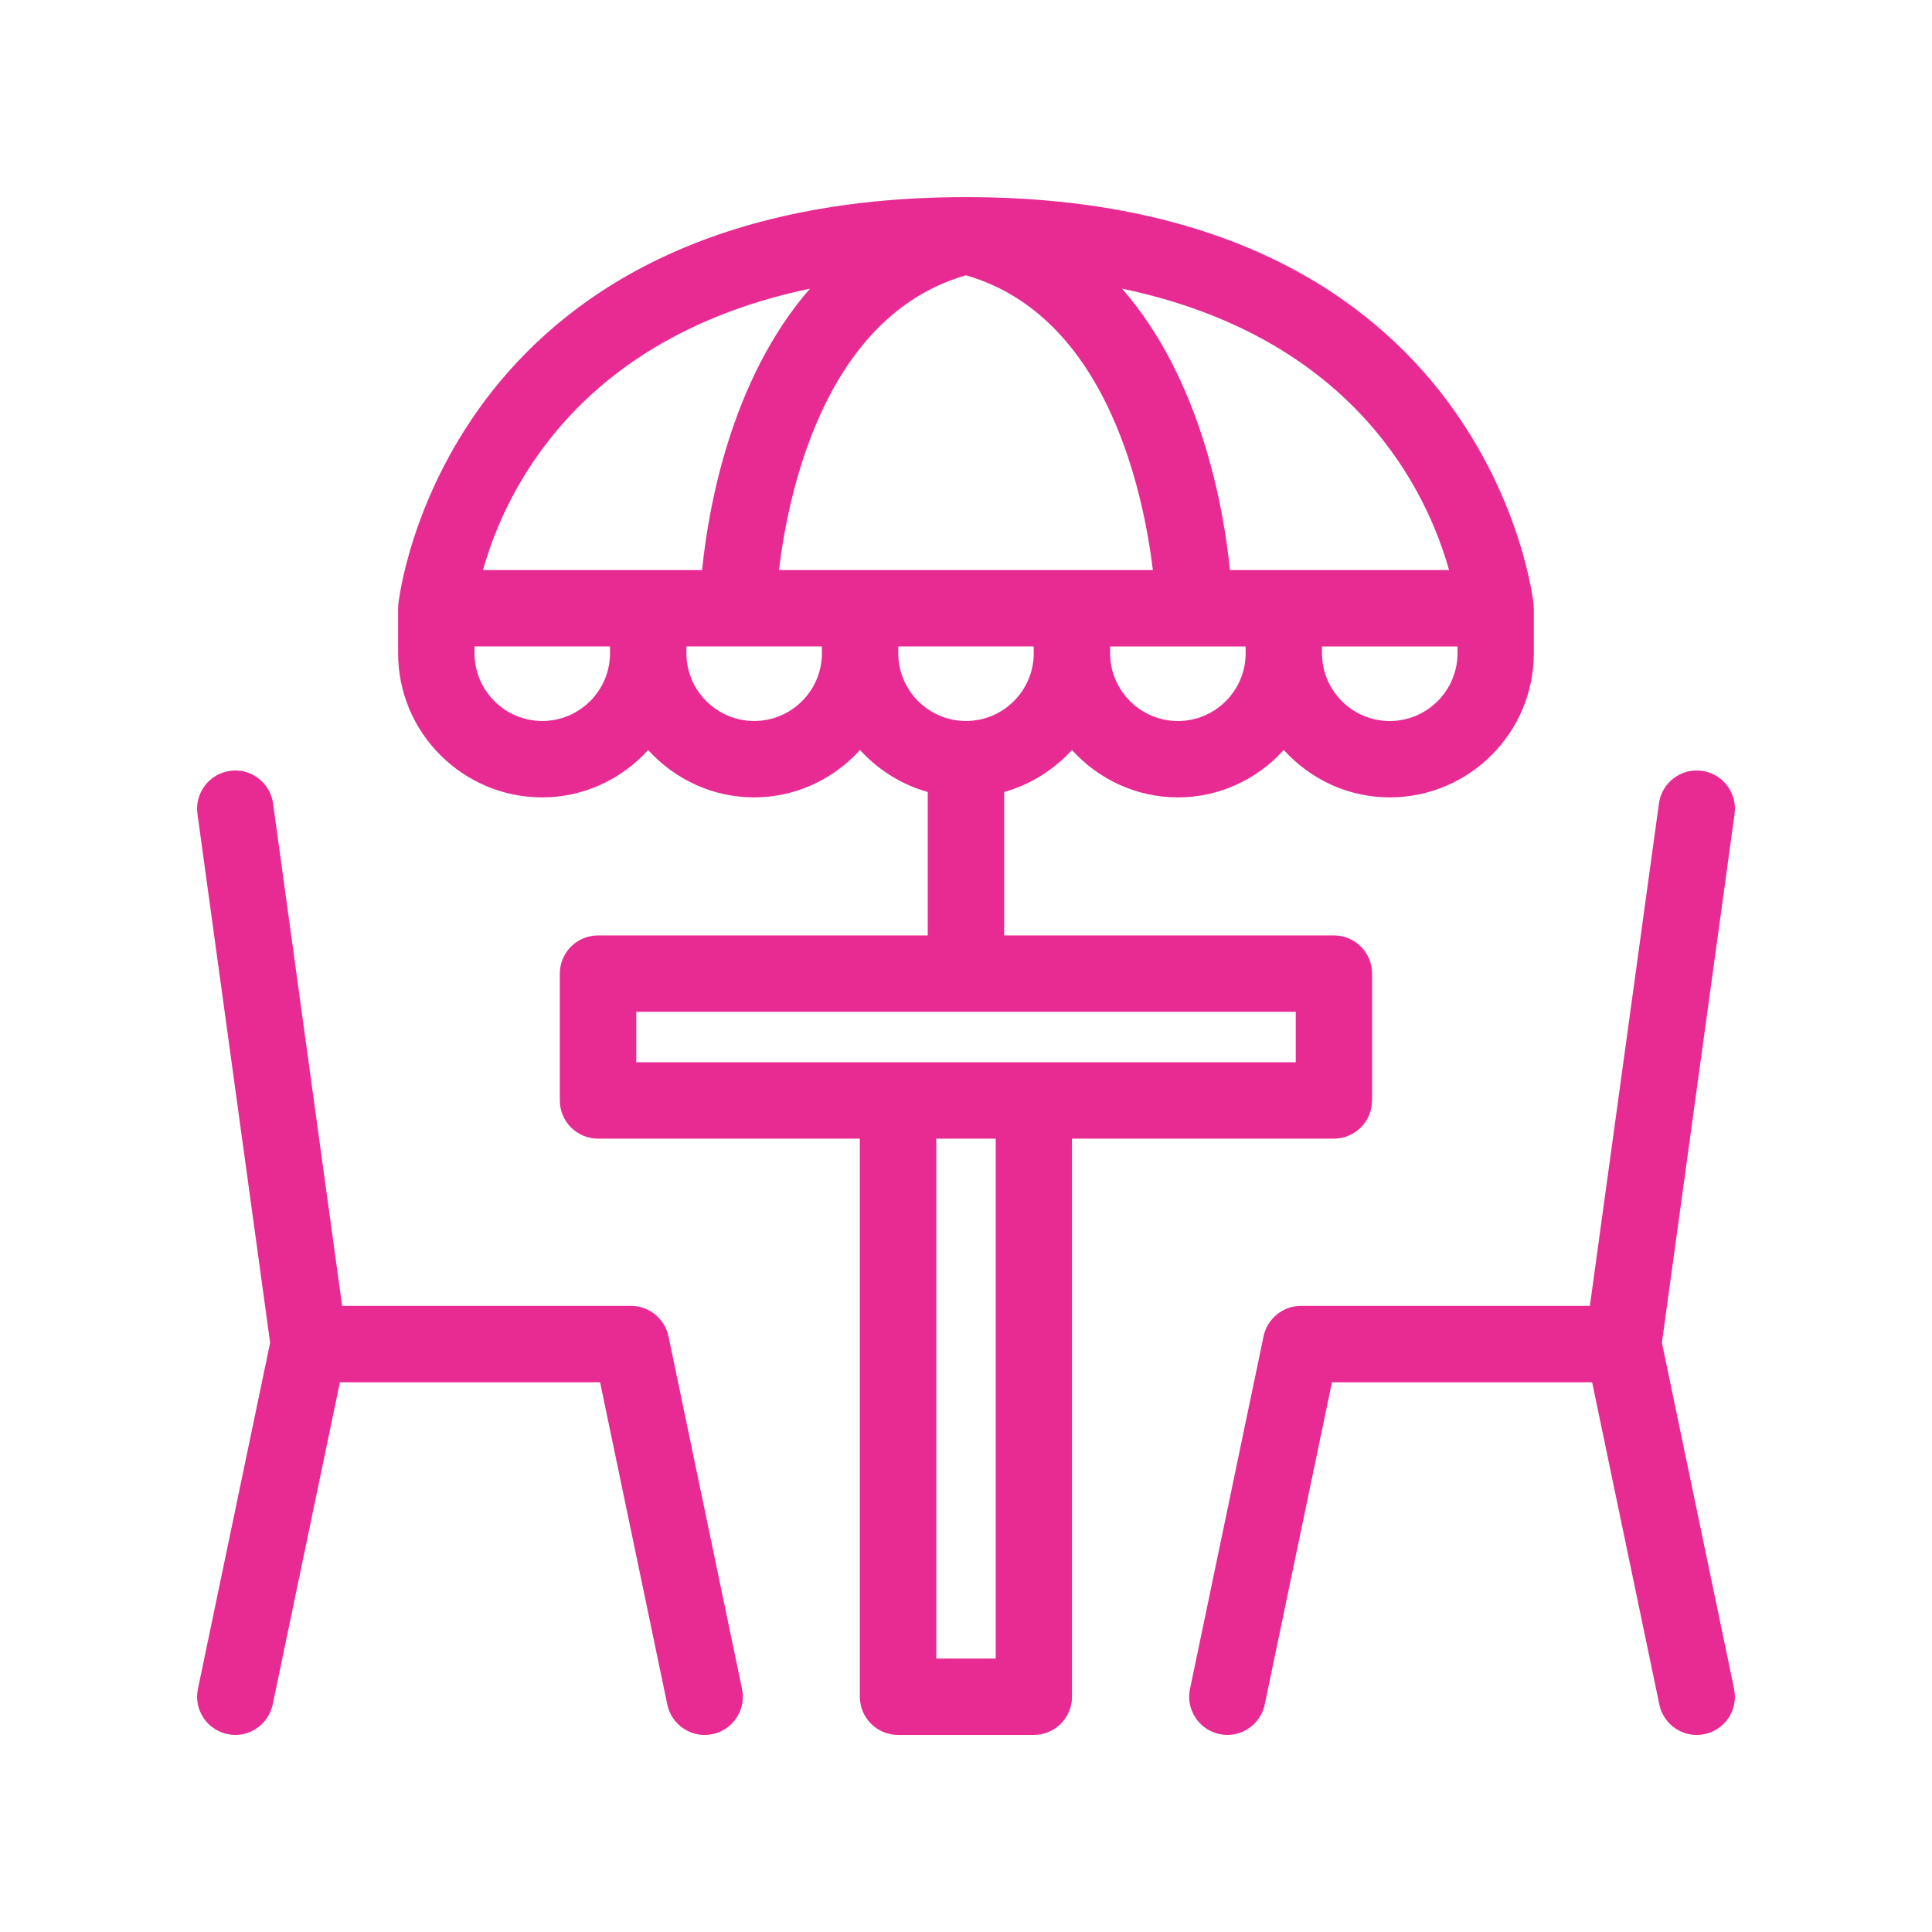 <?xml version="1.0" encoding="UTF-8"?>
<svg id="Calque_1" data-name="Calque 1" xmlns="http://www.w3.org/2000/svg" width="500" height="500" viewBox="0 0 500 500">
  <path d="M172.99,345.82c-.95-4.56-5.02-7.86-9.67-7.86h-74.78l-17.87-130.02c-.36-2.62-1.73-4.95-3.85-6.55-2.11-1.59-4.7-2.26-7.28-1.89-5.4.74-9.18,5.74-8.44,11.13l18.81,136.86-18.69,89.61c-.54,2.58-.04,5.22,1.41,7.43,1.45,2.21,3.67,3.72,6.25,4.26.67.14,1.35.21,2.02.21,4.65,0,8.71-3.31,9.67-7.86l17.4-83.41h67.33l17.4,83.42c.95,4.56,5.02,7.86,9.66,7.86.67,0,1.35-.07,2.02-.21,2.58-.54,4.8-2.05,6.25-4.26,1.45-2.21,1.95-4.85,1.41-7.43l-19.04-91.28Z" style="fill: #e72b92;"/>
  <path d="M448.79,437.1l-18.69-89.61,18.81-136.86c.74-5.4-3.05-10.39-8.44-11.13-2.61-.37-5.21.31-7.31,1.9-2.11,1.59-3.47,3.92-3.83,6.54l-17.87,130.02h-74.78c-4.65,0-8.72,3.31-9.67,7.86l-19.04,91.28c-.54,2.58-.04,5.22,1.41,7.43,1.45,2.21,3.67,3.72,6.25,4.26.67.14,1.35.21,2.02.21,4.65,0,8.71-3.31,9.66-7.86l17.4-83.41h67.33l17.4,83.42c.95,4.56,5.02,7.86,9.66,7.86.67,0,1.35-.07,2.02-.21,2.58-.54,4.8-2.05,6.25-4.26,1.45-2.21,1.95-4.85,1.41-7.43Z" style="fill: #e72b92;"/>
  <path d="M355.1,284.8v-32.83c0-5.45-4.43-9.88-9.88-9.88h-85.34v-37.13c6.66-1.85,12.77-5.64,17.53-10.86,7.11,7.82,16.98,12.26,27.42,12.26s20.3-4.44,27.41-12.26c7.11,7.82,16.97,12.26,27.41,12.26,20.57,0,37.3-16.73,37.3-37.29v-11.65c0-.18-.02-.33-.04-.46.01-.13.02-.29,0-.46-.1-1.06-11.37-105.49-146.92-105.49s-146.82,104.43-146.92,105.49c-.02.17-.01.33,0,.46-.02.13-.04.28-.04.46v11.65c0,20.56,16.73,37.29,37.3,37.29,10.44,0,20.3-4.44,27.41-12.26,7.11,7.82,16.97,12.26,27.41,12.26s20.31-4.44,27.42-12.26c4.76,5.22,10.87,9.01,17.53,10.86v37.13h-85.34c-5.45,0-9.88,4.43-9.88,9.88v32.83c0,5.45,4.43,9.88,9.88,9.88h67.77v144.44c0,5.45,4.43,9.88,9.88,9.88h35.14c5.45,0,9.88-4.43,9.88-9.88v-144.44h67.77c5.45,0,9.88-4.43,9.88-9.88ZM257.69,294.68v134.56h-15.38v-134.56h15.38ZM212.71,167.29v1.77c0,9.67-7.87,17.53-17.54,17.53s-17.53-7.87-17.53-17.53v-1.77h35.07ZM212.46,106.92c8.72-19,21.35-31.01,37.53-35.68,16.14,4.67,28.74,16.66,37.47,35.67,6.92,15.07,9.76,31.17,10.9,40.62h-96.76c1.12-9.45,3.94-25.54,10.86-40.61ZM209.62,74.7c-20.62,23.64-26.35,57.21-27.92,72.83h-56.7c5.5-19.68,24.06-60.15,84.62-72.83ZM290.39,74.7c60.56,12.68,79.12,53.15,84.62,72.83h-56.7c-1.58-15.63-7.3-49.19-27.92-72.83ZM322.37,169.07c0,9.67-7.87,17.53-17.53,17.53s-17.54-7.87-17.54-17.53v-1.77h35.07v1.77ZM377.2,169.07c0,9.67-7.87,17.53-17.54,17.53s-17.53-7.87-17.53-17.53v-1.77h35.07v1.77ZM157.87,167.29v1.77c0,9.67-7.87,17.53-17.53,17.53s-17.54-7.87-17.54-17.53v-1.77h35.07ZM267.53,167.29v1.77c0,9.67-7.87,17.53-17.53,17.53s-17.53-7.87-17.53-17.53v-1.77h35.07ZM335.34,261.85v13.07h-170.67v-13.07h170.67Z" style="fill: #e72b92;"/>
</svg>